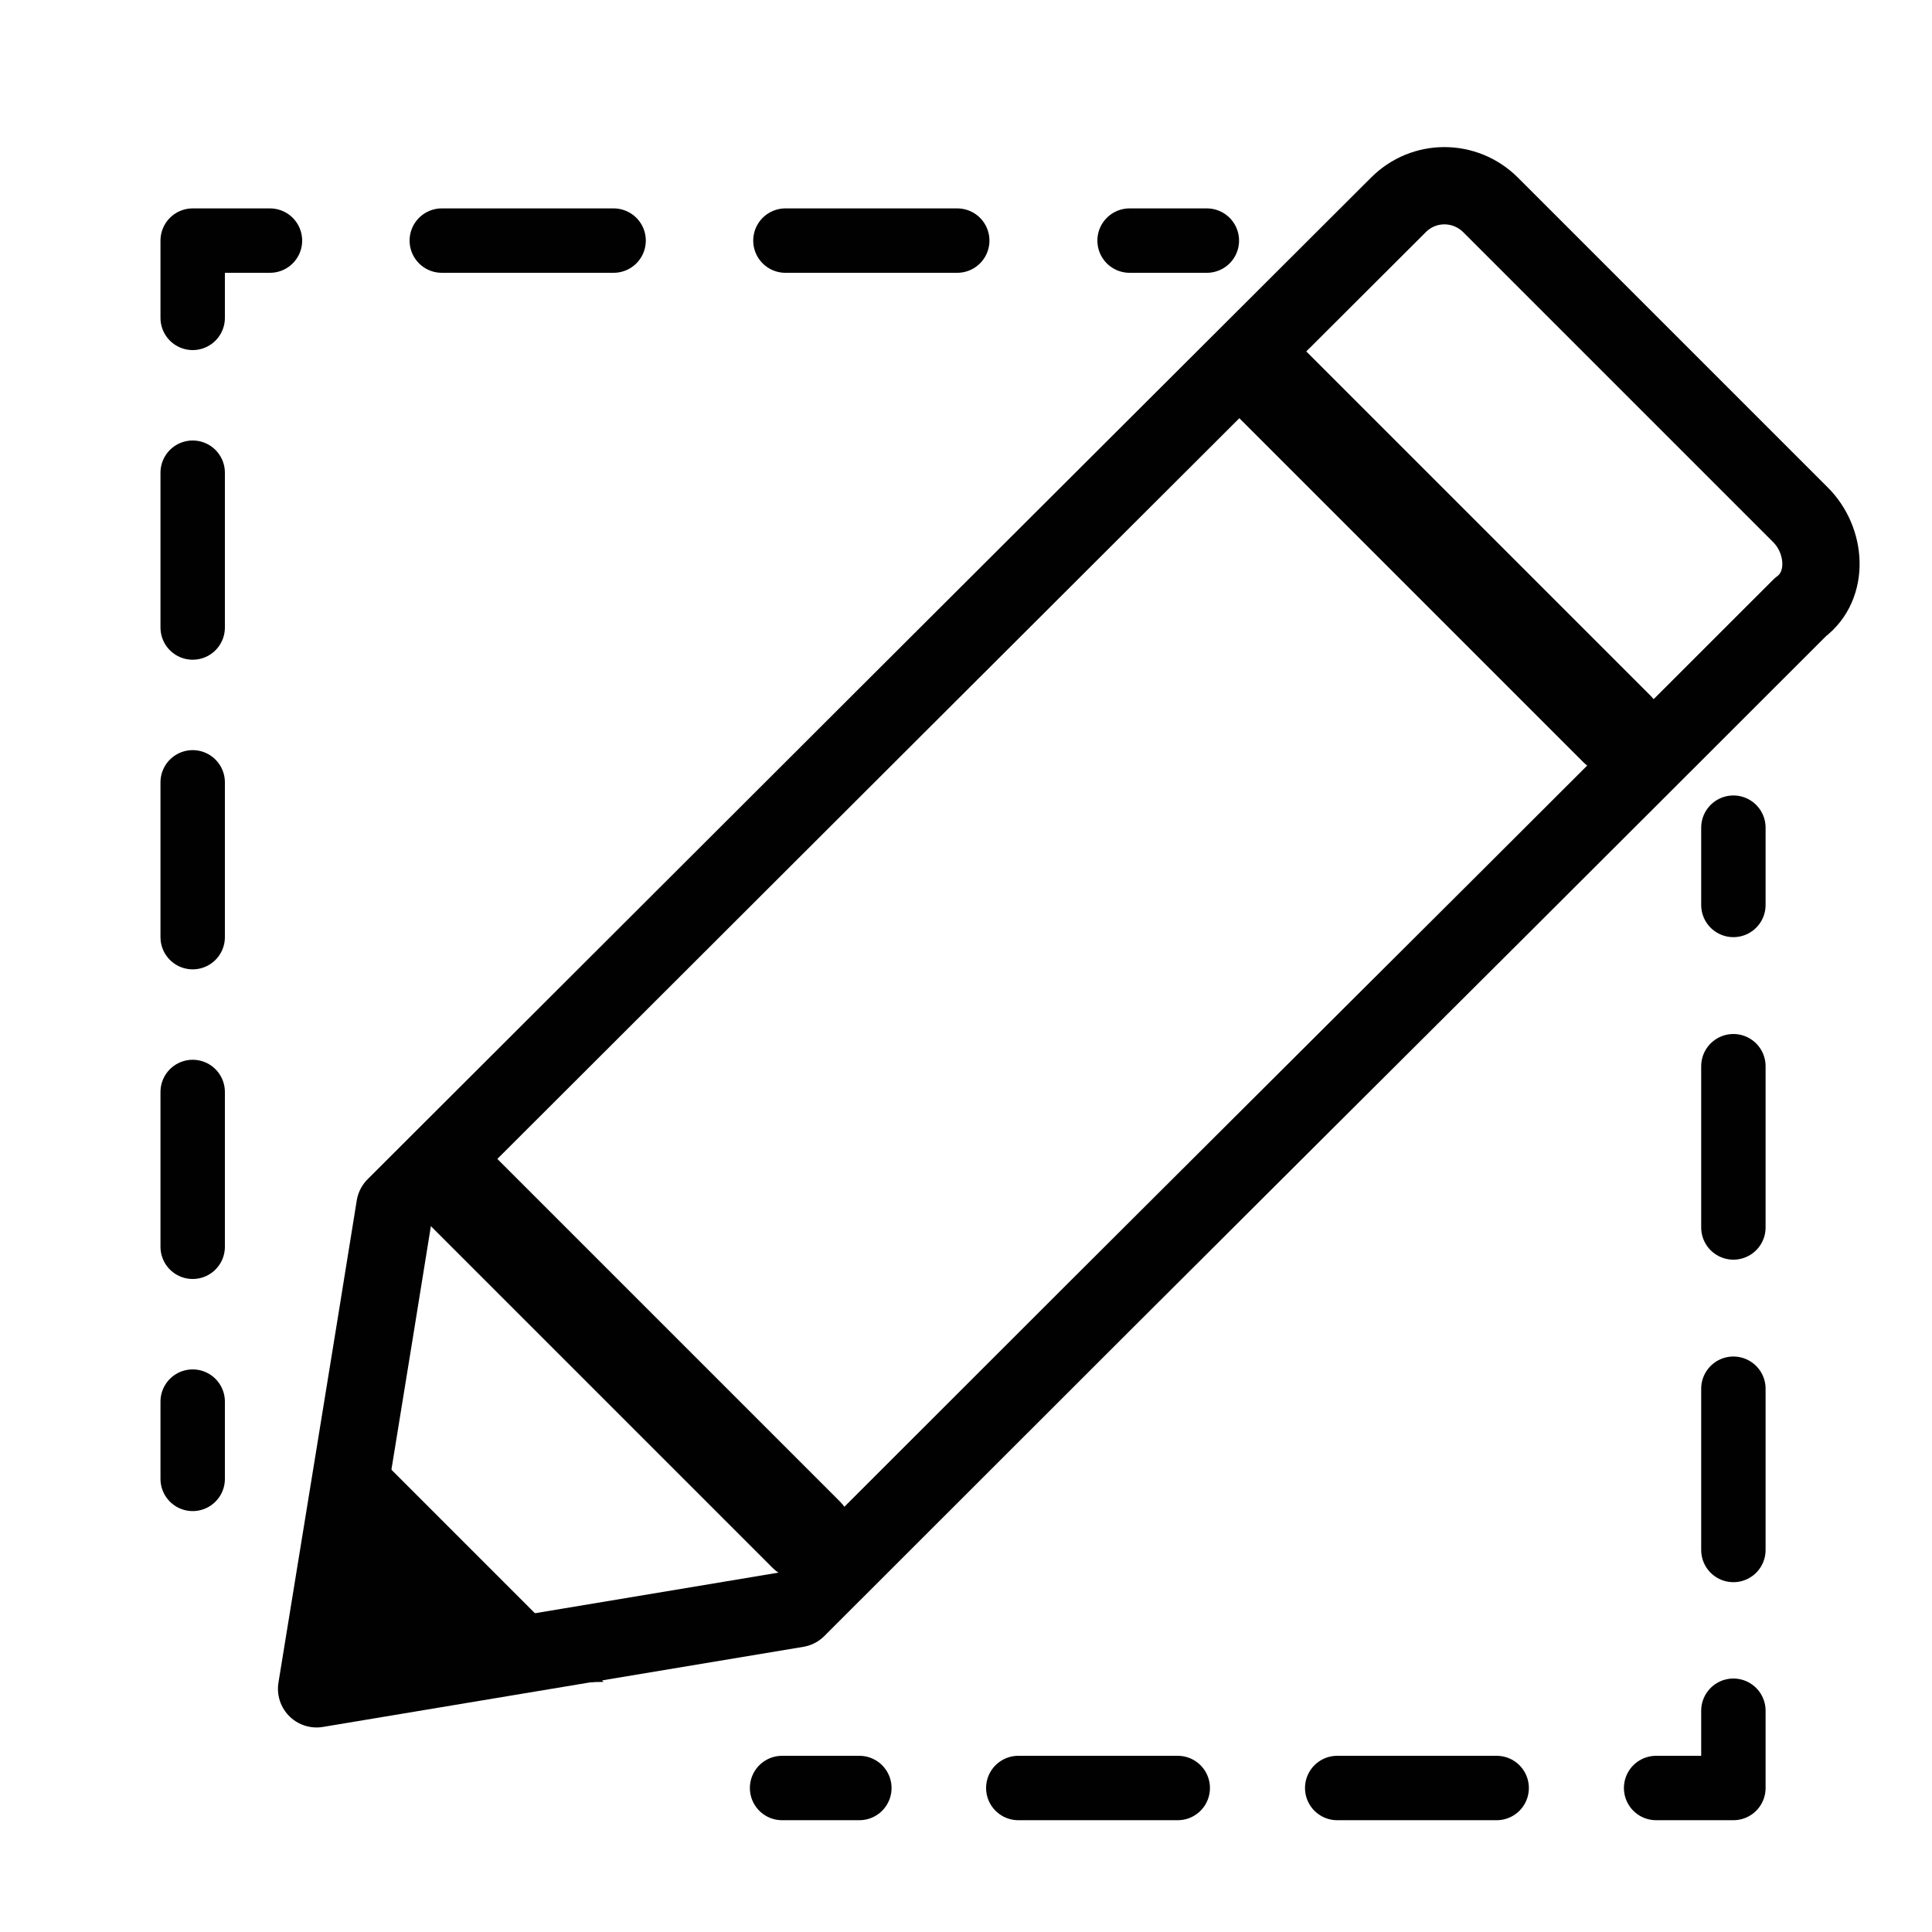 <?xml version="1.0" encoding="UTF-8"?>
<svg xmlns="http://www.w3.org/2000/svg" id="Layer_1" data-name="Layer 1" width="75" height="75" viewBox="0 0 75 75">
  <defs>
    <style>
      .cls-1 {
        fill: #010101;
      }

      .cls-2 {
        stroke-dasharray: 6.19 6.19;
      }

      .cls-2, .cls-3, .cls-4, .cls-5, .cls-6, .cls-7 {
        fill: none;
        stroke: #010101;
        stroke-linecap: round;
        stroke-linejoin: round;
      }

      .cls-2, .cls-3, .cls-4, .cls-5, .cls-7 {
        stroke-width: 2.5px;
      }

      .cls-3 {
        stroke-dasharray: 6.67 6.67;
      }

      .cls-4 {
        stroke-dasharray: 6.01 6.01;
      }

      .cls-5 {
        stroke-dasharray: 6.26 6.26;
      }

      .cls-6 {
        stroke-width: 3px;
      }
    </style>
  </defs>
  <path id="path851" class="cls-6" d="M69.89,23.57c1.13-.84,1-2.6,0-3.59l-12.02-12.02c-1-1-2.6-1-3.59,0l-19.49,19.45-19.46,19.43c-1,6.23-2.03,12.49-3.04,18.72l18.65-3.11c10.08-10.08,14.84-14.83,19.65-19.62,4.81-4.79,9.54-9.5,19.3-19.26h0Z"></path>
  <rect id="rect919" class="cls-1" x="54.24" y="10.43" width="3.67" height="22.34" rx="1.69" ry="1.69" transform="translate(1.15 45.98) rotate(-45)"></rect>
  <path id="path925" class="cls-1" d="M23.43,65.29l-10.72-10.72-.42,10.99,11.14-.27Z"></path>
  <rect id="rect927" class="cls-1" x="22.76" y="41.71" width="3.67" height="22.34" rx="1.69" ry="1.69" transform="translate(-30.18 32.88) rotate(-45)"></rect>
  <g>
    <path class="cls-7" d="M7.48,57.41v-3"></path>
    <line class="cls-4" x1="7.48" y1="48.4" x2="7.48" y2="15.34"></line>
    <polyline class="cls-7" points="7.48 12.34 7.48 9.34 10.48 9.34"></polyline>
    <line class="cls-3" x1="17.15" y1="9.34" x2="40.52" y2="9.34"></line>
    <path class="cls-7" d="M43.85,9.34h3"></path>
  </g>
  <g>
    <line class="cls-7" x1="67.29" y1="32.13" x2="67.29" y2="35.13"></line>
    <line class="cls-5" x1="67.29" y1="41.39" x2="67.29" y2="63.29"></line>
    <polyline class="cls-7" points="67.29 66.41 67.29 69.41 64.29 69.41"></polyline>
    <line class="cls-2" x1="58.1" y1="69.41" x2="36.46" y2="69.41"></line>
    <path class="cls-7" d="M33.36,69.41h-3"></path>
  </g>
</svg>
